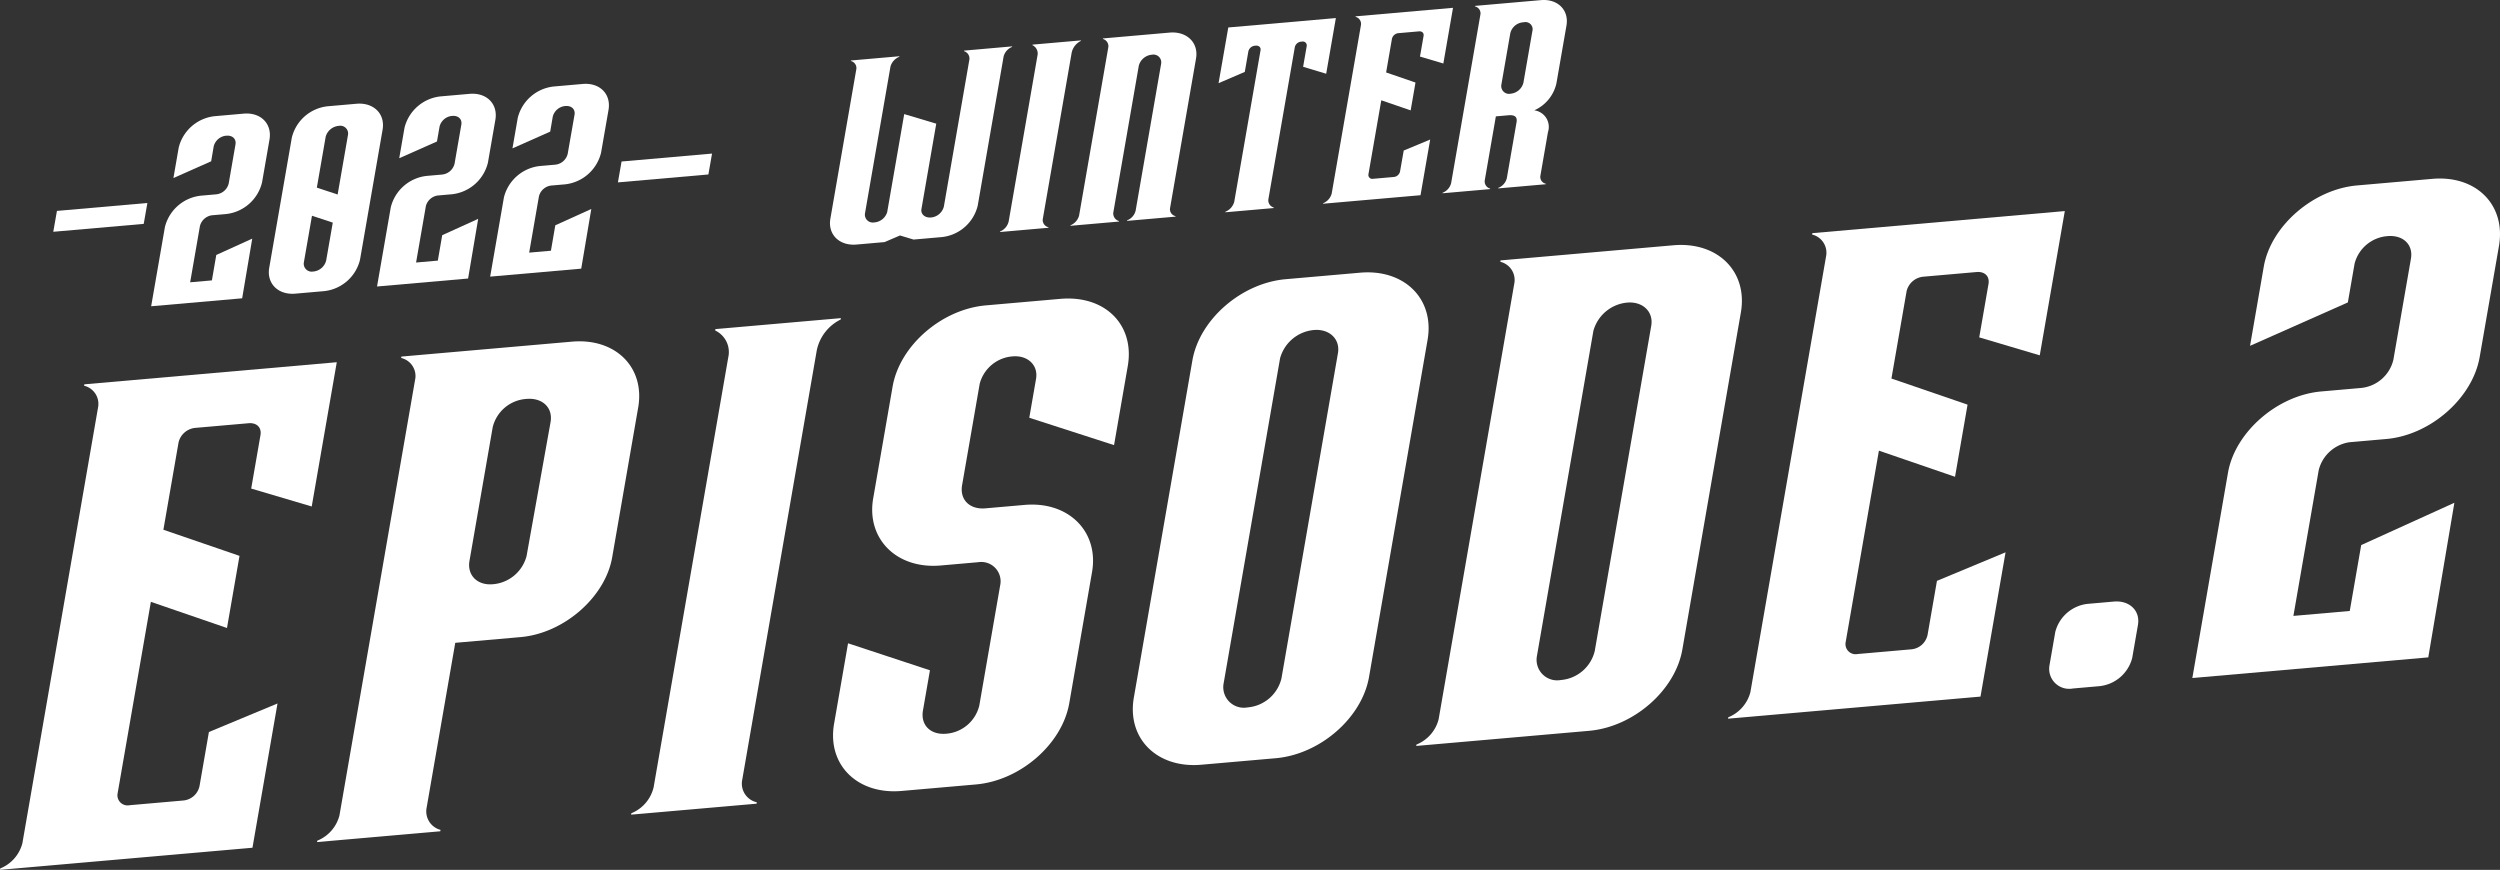 <svg id="グループ_17" data-name="グループ 17" xmlns="http://www.w3.org/2000/svg" xmlns:xlink="http://www.w3.org/1999/xlink" width="342.145" height="119.044" viewBox="0 0 342.145 119.044">
  <rect x="0" y="0" width="342.145" height="119.044" fill="#333333" stroke="none"/>
  <defs>
    <clipPath id="clip-path">
      <rect id="長方形_11" data-name="長方形 11" width="342.145" height="119.044" transform="translate(0 0)" fill="none"/>
    </clipPath>
  </defs>
  <g id="グループ_16" data-name="グループ 16" clip-path="url(#clip-path)">
    <path id="パス_115" data-name="パス 115" d="M34.378,66.864l1.27-7.31c.181-1.044-.509-1.731-1.641-1.631l-7.3.638a2.6,2.6,0,0,0-2.267,1.974L22.361,72.5l10.418,3.575-1.714,9.872L20.648,82.367l-4.55,26.2a1.387,1.387,0,0,0,1.64,1.632l7.3-.639a2.5,2.5,0,0,0,2.267-1.973l1.286-7.406,9.388-3.906L34.552,116.02,0,119.044l.033-.191a5.1,5.1,0,0,0,3.029-3.443L13.413,55.8a2.556,2.556,0,0,0-1.907-3.011l.032-.191L46.09,49.573,42.661,69.317Z" fill="#fff"/>
    <path id="パス_116" data-name="パス 116" d="M87.339,55.781l-3.559,20.5c-.94,5.41-6.565,10.388-12.529,10.911l-8.946.782-3.923,22.593a2.618,2.618,0,0,0,1.907,3.01l-.033.191-16.864,1.475.033-.19a5.1,5.1,0,0,0,3.029-3.443l10.4-59.9A2.543,2.543,0,0,0,54.9,48.991l.032-.191,23.344-2.042c5.964-.522,10.021,3.517,9.065,9.023M75.35,57.764c.346-1.993-1.139-3.358-3.3-3.17l-.1.009a5.087,5.087,0,0,0-4.518,3.854L64.249,76.778c-.329,1.9,1.037,3.368,3.2,3.178l.1-.008a5.185,5.185,0,0,0,4.517-3.854Z" fill="#fff"/>
    <path id="パス_117" data-name="パス 117" d="M111.8,47.844,101.584,106.7a2.616,2.616,0,0,0,1.994,3.1l-.033.191-17.174,1.5.034-.191a5.1,5.1,0,0,0,3.045-3.538L99.669,48.906a3.265,3.265,0,0,0-1.792-3.676l.033-.191,17.173-1.5-.032.191a6.067,6.067,0,0,0-3.247,4.116" fill="#fff"/>
    <path id="パス_118" data-name="パス 118" d="M140.866,57.173l.924-5.315c.329-1.9-1.155-3.264-3.212-3.084l-.1.008a5.04,5.04,0,0,0-4.4,3.75l-2.406,13.859c-.347,1.994,1.035,3.369,3.194,3.179l5.348-.467c6.067-.532,10.2,3.688,9.239,9.194l-3.115,17.94c-.973,5.6-6.7,10.589-12.768,11.121l-10.18.89c-6.067.53-10.211-3.6-9.24-9.194l1.912-11.012,11.208,3.694-.956,5.5c-.345,2,1.035,3.369,3.195,3.18l.1-.01a5.051,5.051,0,0,0,4.415-3.844l2.852-16.422a2.648,2.648,0,0,0-2.99-3.2l-5.141.451c-6.068.53-10.2-3.69-9.24-9.195l2.654-15.283c.973-5.6,6.7-10.589,12.767-11.119l10.18-.891c6.17-.54,10.212,3.594,9.239,9.195l-1.878,10.821Z" fill="#fff"/>
    <path id="パス_119" data-name="パス 119" d="M195.375,46.515l-8.012,46.134c-.972,5.6-6.7,10.587-12.767,11.119l-10.18.89c-6.068.531-10.212-3.593-9.24-9.194l8.011-46.133c.973-5.6,6.7-10.59,12.768-11.12l10.179-.891c6.068-.531,10.213,3.594,9.241,9.195m-12.267,1.821c.33-1.9-1.138-3.359-3.3-3.17l-.1.009a5.292,5.292,0,0,0-4.518,3.853l-7.731,44.52a2.813,2.813,0,0,0,3.281,3.265l.1-.009a5.2,5.2,0,0,0,4.535-3.948Z" fill="#fff"/>
    <path id="パス_120" data-name="パス 120" d="M238.252,42.763,230.241,88.9c-.973,5.6-6.7,10.588-12.768,11.119l-23.651,2.069.033-.19a5.09,5.09,0,0,0,3.029-3.443L207.236,38.84a2.557,2.557,0,0,0-1.908-3.012l.033-.19,23.651-2.07c6.068-.53,10.212,3.594,9.24,9.195m-12.266,1.821c.329-1.9-1.139-3.358-3.3-3.17l-.1.009a5.3,5.3,0,0,0-4.517,3.854L210.337,89.8a2.813,2.813,0,0,0,3.281,3.265l.1-.009a5.2,5.2,0,0,0,4.534-3.949Z" fill="#fff"/>
    <path id="パス_121" data-name="パス 121" d="M270.874,46.172l1.269-7.309c.181-1.045-.51-1.731-1.641-1.632l-7.3.639a2.6,2.6,0,0,0-2.267,1.974l-2.077,11.961,10.418,3.575-1.714,9.872-10.418-3.576-4.549,26.2a1.387,1.387,0,0,0,1.639,1.632l7.3-.639a2.5,2.5,0,0,0,2.268-1.974l1.285-7.4,9.388-3.906-3.429,19.745-34.552,3.023.033-.191a5.087,5.087,0,0,0,3.029-3.442l10.351-59.612A2.556,2.556,0,0,0,248,32.1l.032-.191,34.553-3.022-3.429,19.744Z" fill="#fff"/>
    <path id="パス_122" data-name="パス 122" d="M292.6,85.5l-.792,4.556a5.183,5.183,0,0,1-4.518,3.854l-3.6.316a2.737,2.737,0,0,1-3.2-3.18l.791-4.557a5.156,5.156,0,0,1,4.416-3.844l3.6-.316c2.159-.188,3.627,1.273,3.3,3.171" fill="#fff"/>
    <path id="パス_123" data-name="パス 123" d="M317.332,64.357,313.87,84.291l7.713-.675,1.566-9.018,12.752-5.79-3.572,21.159-32.29,2.826,4.88-28.1c.956-5.506,6.7-10.589,12.767-11.119l5.45-.478a5.051,5.051,0,0,0,4.414-3.845L329.957,35.4c.329-1.9-1.052-3.273-3.212-3.085l-.1.01a5.039,5.039,0,0,0-4.4,3.75l-.923,5.315-13.385,5.939L309.814,36.5c.973-5.6,6.8-10.6,12.767-11.121l10.283-.9c6.067-.531,10.11,3.6,9.137,9.2l-2.638,15.189c-.972,5.6-6.716,10.683-12.783,11.213l-5.039.442a5.106,5.106,0,0,0-4.209,3.827" fill="#fff"/>
    <path id="パス_124" data-name="パス 124" d="M7.292,31.721l.5-2.857L20.17,27.78l-.5,2.858Z" fill="#fff"/>
    <path id="パス_125" data-name="パス 125" d="M27.361,30.94l-1.336,7.694L29,38.374l.6-3.481,4.921-2.235-1.379,8.166L20.687,41.915,22.57,31.071A5.7,5.7,0,0,1,27.5,26.779l2.1-.184a1.951,1.951,0,0,0,1.7-1.485l.929-5.349c.127-.732-.406-1.263-1.24-1.19l-.04,0a1.943,1.943,0,0,0-1.7,1.447L28.9,22.073l-5.166,2.293.725-4.177A5.7,5.7,0,0,1,29.387,15.9l3.968-.348c2.342-.2,3.9,1.39,3.527,3.552l-1.019,5.862a5.7,5.7,0,0,1-4.933,4.329l-1.944.169a1.972,1.972,0,0,0-1.625,1.478" fill="#fff"/>
    <path id="パス_126" data-name="パス 126" d="M52.361,17.747,49.269,35.553a5.661,5.661,0,0,1-4.927,4.292l-3.93.344c-2.341.205-3.941-1.388-3.565-3.549l3.092-17.806a5.659,5.659,0,0,1,4.926-4.291l3.93-.344c2.341-.2,3.941,1.387,3.566,3.548M44.643,35.634l.9-5.166-2.846-.942L41.587,35.9a1.085,1.085,0,0,0,1.266,1.26l.04,0a2.008,2.008,0,0,0,1.75-1.524m-.072-16.916-1.209,6.961,2.846.941,1.419-8.17a1.066,1.066,0,0,0-1.273-1.223l-.04,0a2.04,2.04,0,0,0-1.743,1.487" fill="#fff"/>
    <path id="パス_127" data-name="パス 127" d="M58.279,28.234l-1.336,7.694,2.977-.261.6-3.48,4.922-2.235-1.379,8.166L51.6,39.209l1.883-10.845a5.7,5.7,0,0,1,4.927-4.291l2.1-.184a1.953,1.953,0,0,0,1.7-1.485l.929-5.349c.127-.733-.407-1.263-1.24-1.19l-.04,0a1.942,1.942,0,0,0-1.7,1.447l-.356,2.051-5.166,2.292.725-4.176A5.7,5.7,0,0,1,60.3,13.192l3.969-.348c2.342-.2,3.9,1.39,3.527,3.552l-1.019,5.862a5.7,5.7,0,0,1-4.933,4.328l-1.944.17a1.972,1.972,0,0,0-1.625,1.478" fill="#fff"/>
    <path id="パス_128" data-name="パス 128" d="M73.757,26.88l-1.336,7.694,2.977-.26.6-3.481L80.924,28.6l-1.379,8.167-12.462,1.09,1.883-10.844a5.7,5.7,0,0,1,4.928-4.292l2.1-.184a1.951,1.951,0,0,0,1.7-1.485L78.63,15.7c.127-.732-.406-1.262-1.239-1.19l-.04,0a1.944,1.944,0,0,0-1.7,1.447L75.3,18.013l-5.166,2.293.725-4.177a5.7,5.7,0,0,1,4.927-4.291l3.969-.348c2.342-.2,3.9,1.39,3.526,3.552L82.26,20.9a5.706,5.706,0,0,1-4.934,4.329l-1.944.169a1.972,1.972,0,0,0-1.625,1.478" fill="#fff"/>
    <path id="パス_129" data-name="パス 129" d="M84.566,24.96l.5-2.857,12.383-1.084-.5,2.858Z" fill="#fff"/>
    <path id="パス_130" data-name="パス 130" d="M138.531,6.347l-.013.073a1.929,1.929,0,0,0-1.162,1.293l-3.55,20.444a5.663,5.663,0,0,1-4.928,4.291l-3.849.337-1.858-.559-2.112.906-3.849.337c-2.342.2-3.942-1.387-3.566-3.548l3.55-20.444a.988.988,0,0,0-.743-1.126l.013-.073,6.628-.58-.013.073A2.038,2.038,0,0,0,121.87,9.1l-3.492,20.114a1.081,1.081,0,0,0,1.273,1.224l.039,0a2,2,0,0,0,1.731-1.415l2.329-13.409,4.384,1.312-2.029,11.688c-.121.7.491,1.22,1.285,1.15l.04,0a2,2,0,0,0,1.744-1.488l3.492-20.114A1.048,1.048,0,0,0,131.93,7l.013-.073Z" fill="#fff"/>
    <path id="パス_131" data-name="パス 131" d="M146.671,7.187,142.727,29.9a1.009,1.009,0,0,0,.769,1.2l-.013.073-6.627.58.012-.073a1.974,1.974,0,0,0,1.175-1.366L141.987,7.6a1.26,1.26,0,0,0-.691-1.419l.013-.073,6.628-.58-.013.073a2.345,2.345,0,0,0-1.253,1.589" fill="#fff"/>
    <path id="パス_132" data-name="パス 132" d="M160.88,29.577l-.013.073-6.629.58.013-.073a1.912,1.912,0,0,0,1.17-1.33l3.492-20.113A1.066,1.066,0,0,0,157.64,7.49l-.04,0a2.041,2.041,0,0,0-1.743,1.487l-3.493,20.114a1.075,1.075,0,0,0,.776,1.159l-.013.073-6.628.58.013-.073a2.024,2.024,0,0,0,1.163-1.292L151.67,6.533a1.021,1.021,0,0,0-.73-1.2l.013-.073,9.128-.8c2.341-.2,3.981,1.384,3.606,3.545l-3.55,20.445a.953.953,0,0,0,.743,1.125" fill="#fff"/>
    <path id="パス_133" data-name="パス 133" d="M182.823,2.472,181.5,10.093l-3.158-.951.49-2.821a.536.536,0,0,0-.633-.63l-.119.01a.967.967,0,0,0-.875.762L173.6,27.2a1.022,1.022,0,0,0,.729,1.2l-.012.073-6.628.58.012-.073a2.036,2.036,0,0,0,1.216-1.369l3.6-20.737c.07-.4-.237-.665-.673-.627l-.08.008a1.016,1.016,0,0,0-.914.765l-.49,2.821-3.59,1.541L168.1,3.76Z" fill="#fff"/>
    <path id="パス_134" data-name="パス 134" d="M194.337,7.743l.49-2.821c.07-.4-.2-.668-.633-.63l-2.818.247a1,1,0,0,0-.875.762l-.8,4.616,4.02,1.38-.662,3.81-4.02-1.38-1.756,10.112a.536.536,0,0,0,.633.631l2.818-.247a.967.967,0,0,0,.875-.762l.5-2.858,3.623-1.507-1.323,7.62-13.335,1.166.013-.073a1.966,1.966,0,0,0,1.168-1.329l3.995-23.008a.987.987,0,0,0-.736-1.163l.013-.073L198.857,1.07l-1.323,7.62Z" fill="#fff"/>
    <path id="パス_135" data-name="パス 135" d="M211.562,25.143l-.012.072-6.509.57.012-.073a1.908,1.908,0,0,0,1.169-1.33l1.33-7.656c.133-.77-.292-1.021-1.125-.949l-.08.007-1.627.143-1.514,8.72a1.012,1.012,0,0,0,.736,1.162l-.013.073-6.508.569.012-.072a1.908,1.908,0,0,0,1.169-1.33l4.014-23.118a.972.972,0,0,0-.755-1.052l.013-.074,9.009-.788c2.3-.2,3.869,1.358,3.5,3.482l-1.375,7.914a5.31,5.31,0,0,1-3.064,3.7l.079-.007a2.287,2.287,0,0,1,1.827,2.979l-1.03,5.936a.954.954,0,0,0,.742,1.126m-3.075-13.8,1.228-7.071a.982.982,0,0,0-1.154-1.234l-.119.011A1.961,1.961,0,0,0,206.7,4.533L205.471,11.6a1.065,1.065,0,0,0,1.272,1.224,2,2,0,0,0,1.744-1.488" fill="#fff"/>
  </g>
</svg>
